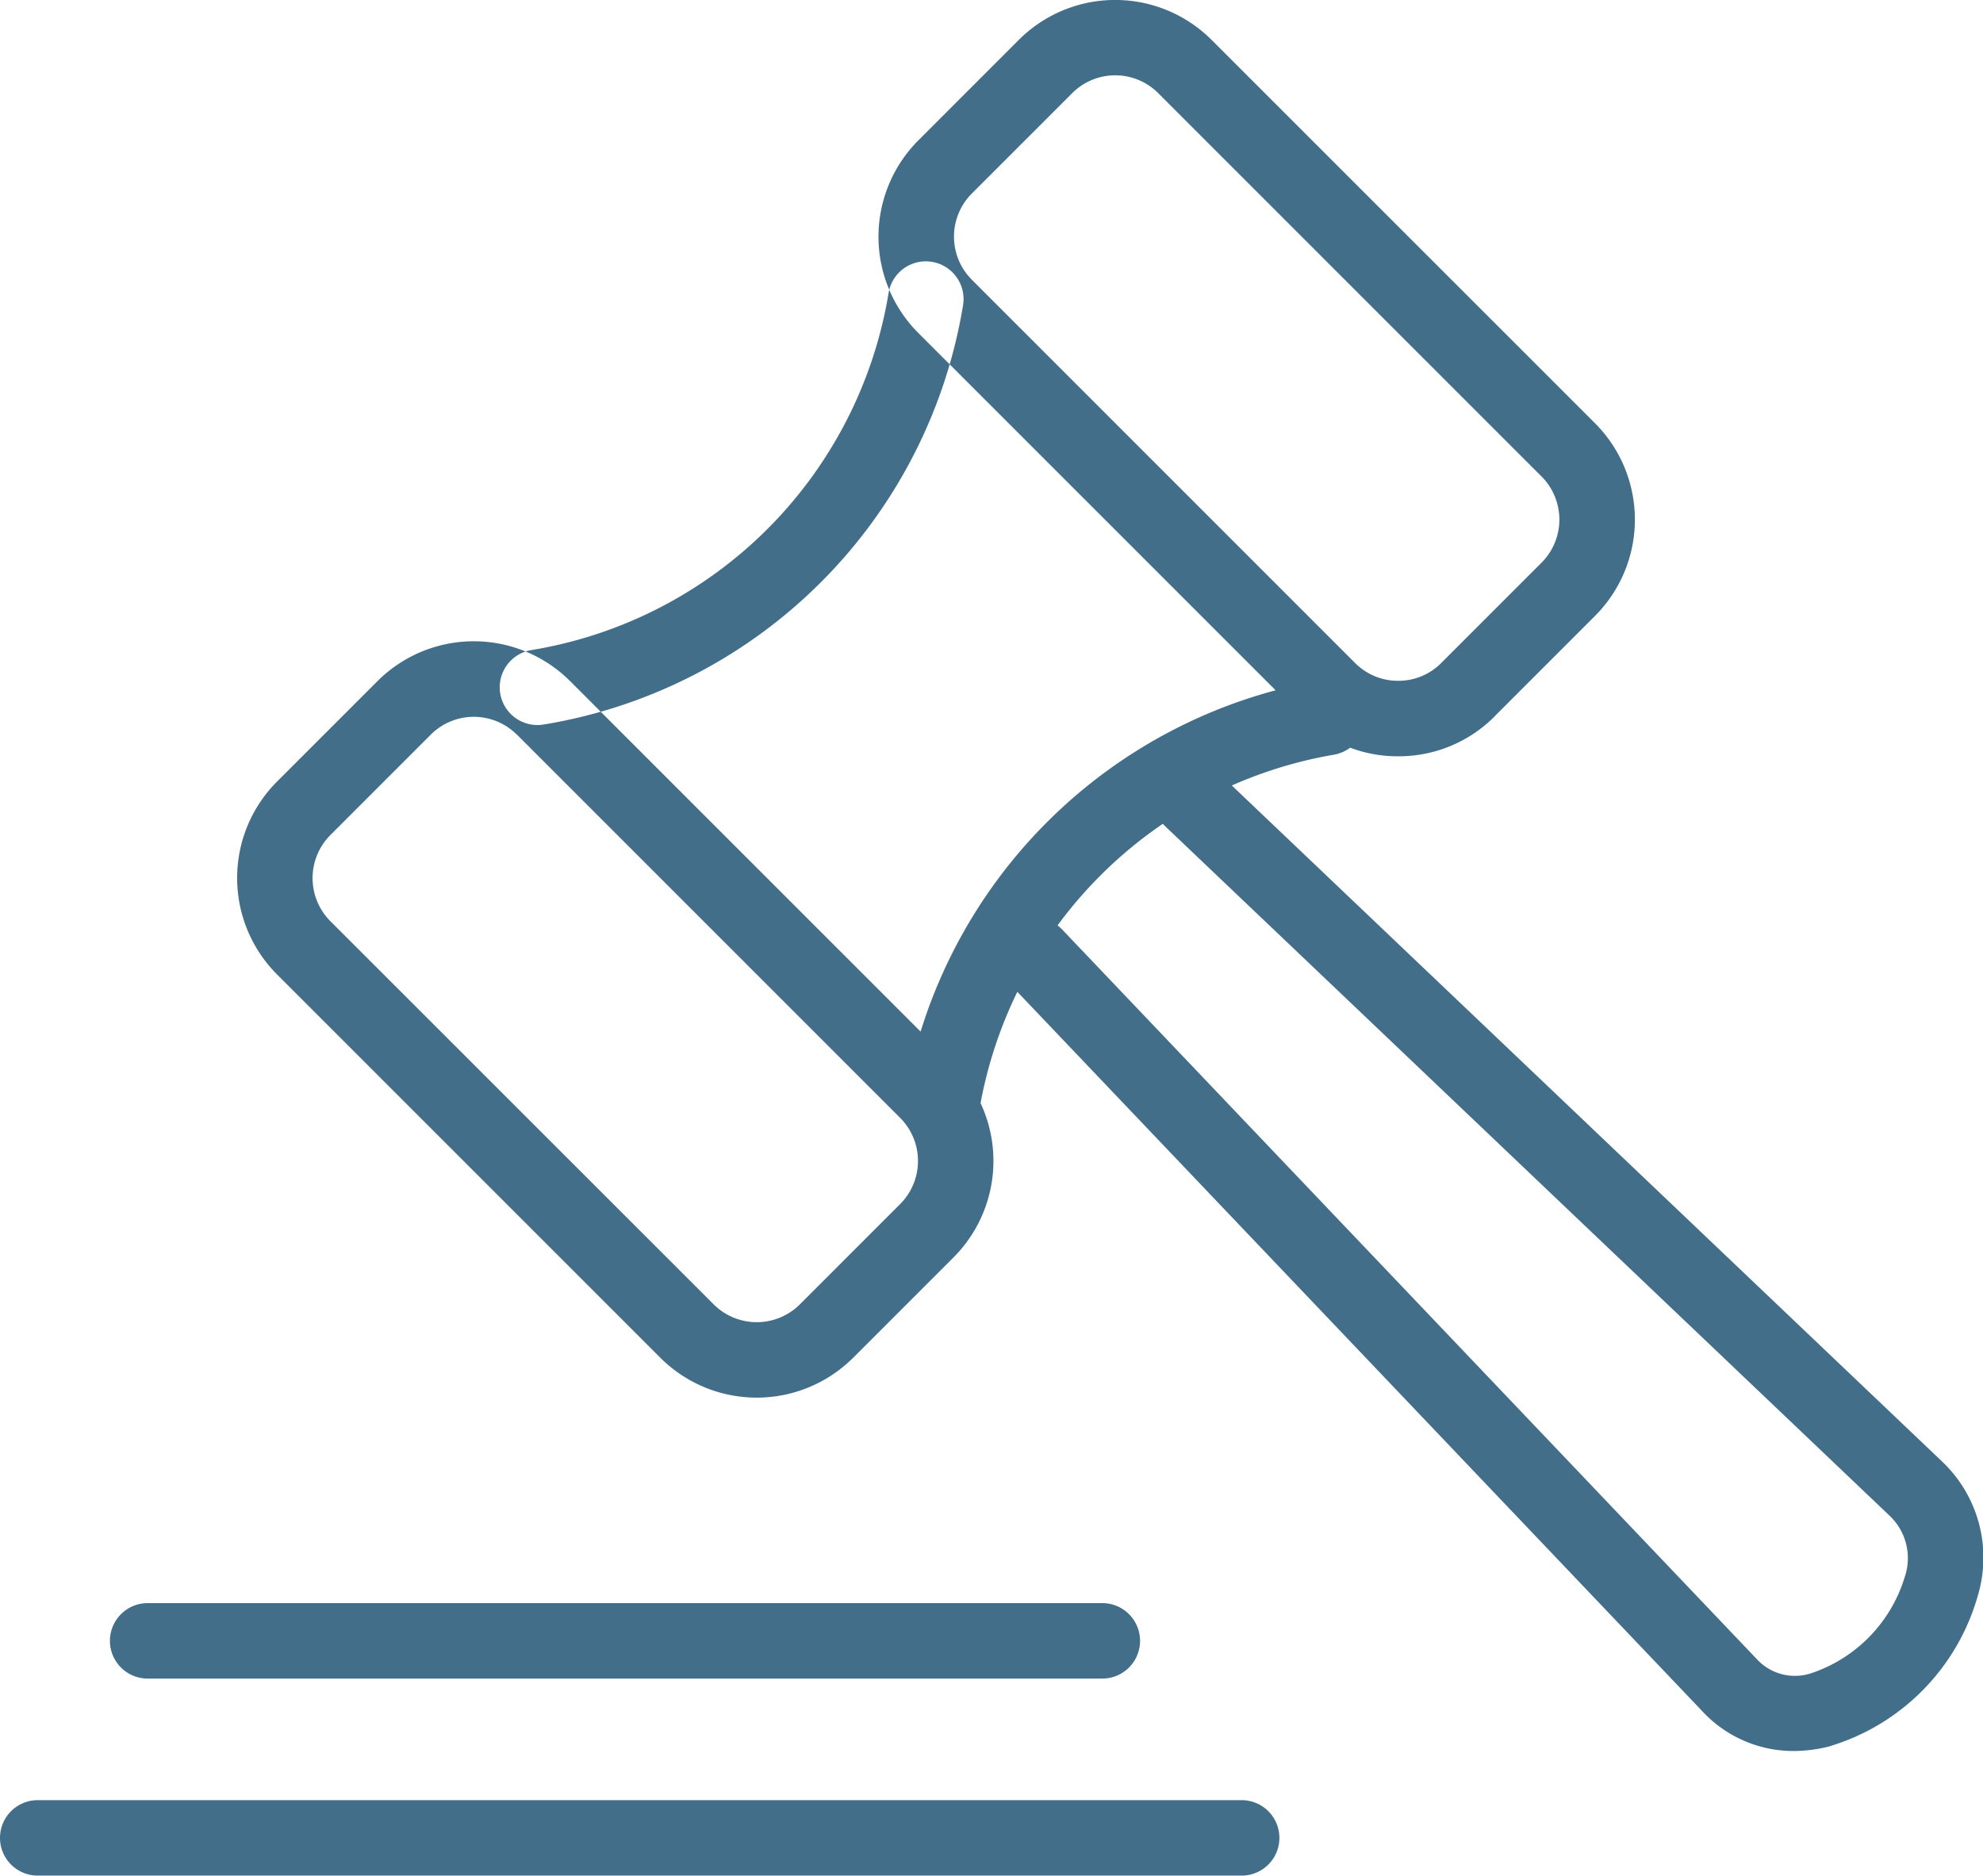 <svg xmlns="http://www.w3.org/2000/svg" width="71.289" height="67.428" viewBox="0 0 71.289 67.428">
  <path id="Path_7392" data-name="Path 7392" d="M175.088,179.533a1.356,1.356,0,0,1-.219-2.695A15.568,15.568,0,0,0,187.707,164a1.356,1.356,0,0,1,2.677.441,18.28,18.28,0,0,1-15.074,15.073A1.375,1.375,0,0,1,175.088,179.533Zm15.888,13.8A15.6,15.6,0,0,1,203.713,180.6a1.356,1.356,0,0,0-.456-2.674A18.312,18.312,0,0,0,188.3,192.882a1.356,1.356,0,0,0,1.109,1.565,1.383,1.383,0,0,0,.23.019A1.357,1.357,0,0,0,190.976,193.338Zm-4.546,8.949,3.616-3.616a4.906,4.906,0,0,0,0-6.924h0l-13.789-13.788a4.9,4.9,0,0,0-6.924,0l-3.616,3.616a4.906,4.906,0,0,0,0,6.924l13.788,13.788a4.906,4.906,0,0,0,6.924,0Zm-12.09-22.41,13.788,13.788h0a2.193,2.193,0,0,1,0,3.088l-3.616,3.616a2.193,2.193,0,0,1-3.088,0L167.635,186.58a2.193,2.193,0,0,1,0-3.088l3.616-3.616a2.186,2.186,0,0,1,3.088,0Zm35.148-.647,3.616-3.616a4.9,4.9,0,0,0,0-6.924h0L199.315,154.9a4.9,4.9,0,0,0-6.924,0l-3.615,3.616a4.9,4.9,0,0,0,0,6.924l13.788,13.787a4.86,4.86,0,0,0,3.461,1.43h0A4.862,4.862,0,0,0,209.488,179.229Zm-12.09-22.41,13.788,13.788h0a2.193,2.193,0,0,1,0,3.088l-3.616,3.616a2.167,2.167,0,0,1-1.544.636h0a2.167,2.167,0,0,1-1.544-.636l-13.788-13.788a2.192,2.192,0,0,1,0-3.088l3.616-3.616a2.186,2.186,0,0,1,3.088,0Zm24.157,59.424a7.894,7.894,0,0,0,5.309-5.406A4.759,4.759,0,0,0,225.572,206l-26.058-24.8a1.356,1.356,0,1,0-1.87,1.965l26.058,24.8a2.1,2.1,0,0,1,.536,2.193,5.255,5.255,0,0,1-3.363,3.461,1.861,1.861,0,0,1-1.962-.514L193.934,186.87a1.356,1.356,0,0,0-1.964,1.87l24.979,26.233a4.462,4.462,0,0,0,3.295,1.442A5.228,5.228,0,0,0,221.555,216.242Zm-24.808-3.784a1.356,1.356,0,0,0-1.356-1.356H161.07a1.356,1.356,0,1,0,0,2.712h34.321A1.356,1.356,0,0,0,196.747,212.458Zm5.009,7.083a1.356,1.356,0,0,0-1.356-1.356H157.118a1.356,1.356,0,1,0,0,2.712H200.4A1.356,1.356,0,0,0,201.756,219.541Z" transform="translate(-155.762 -153.469)" fill="#426e8a"/>
</svg>

